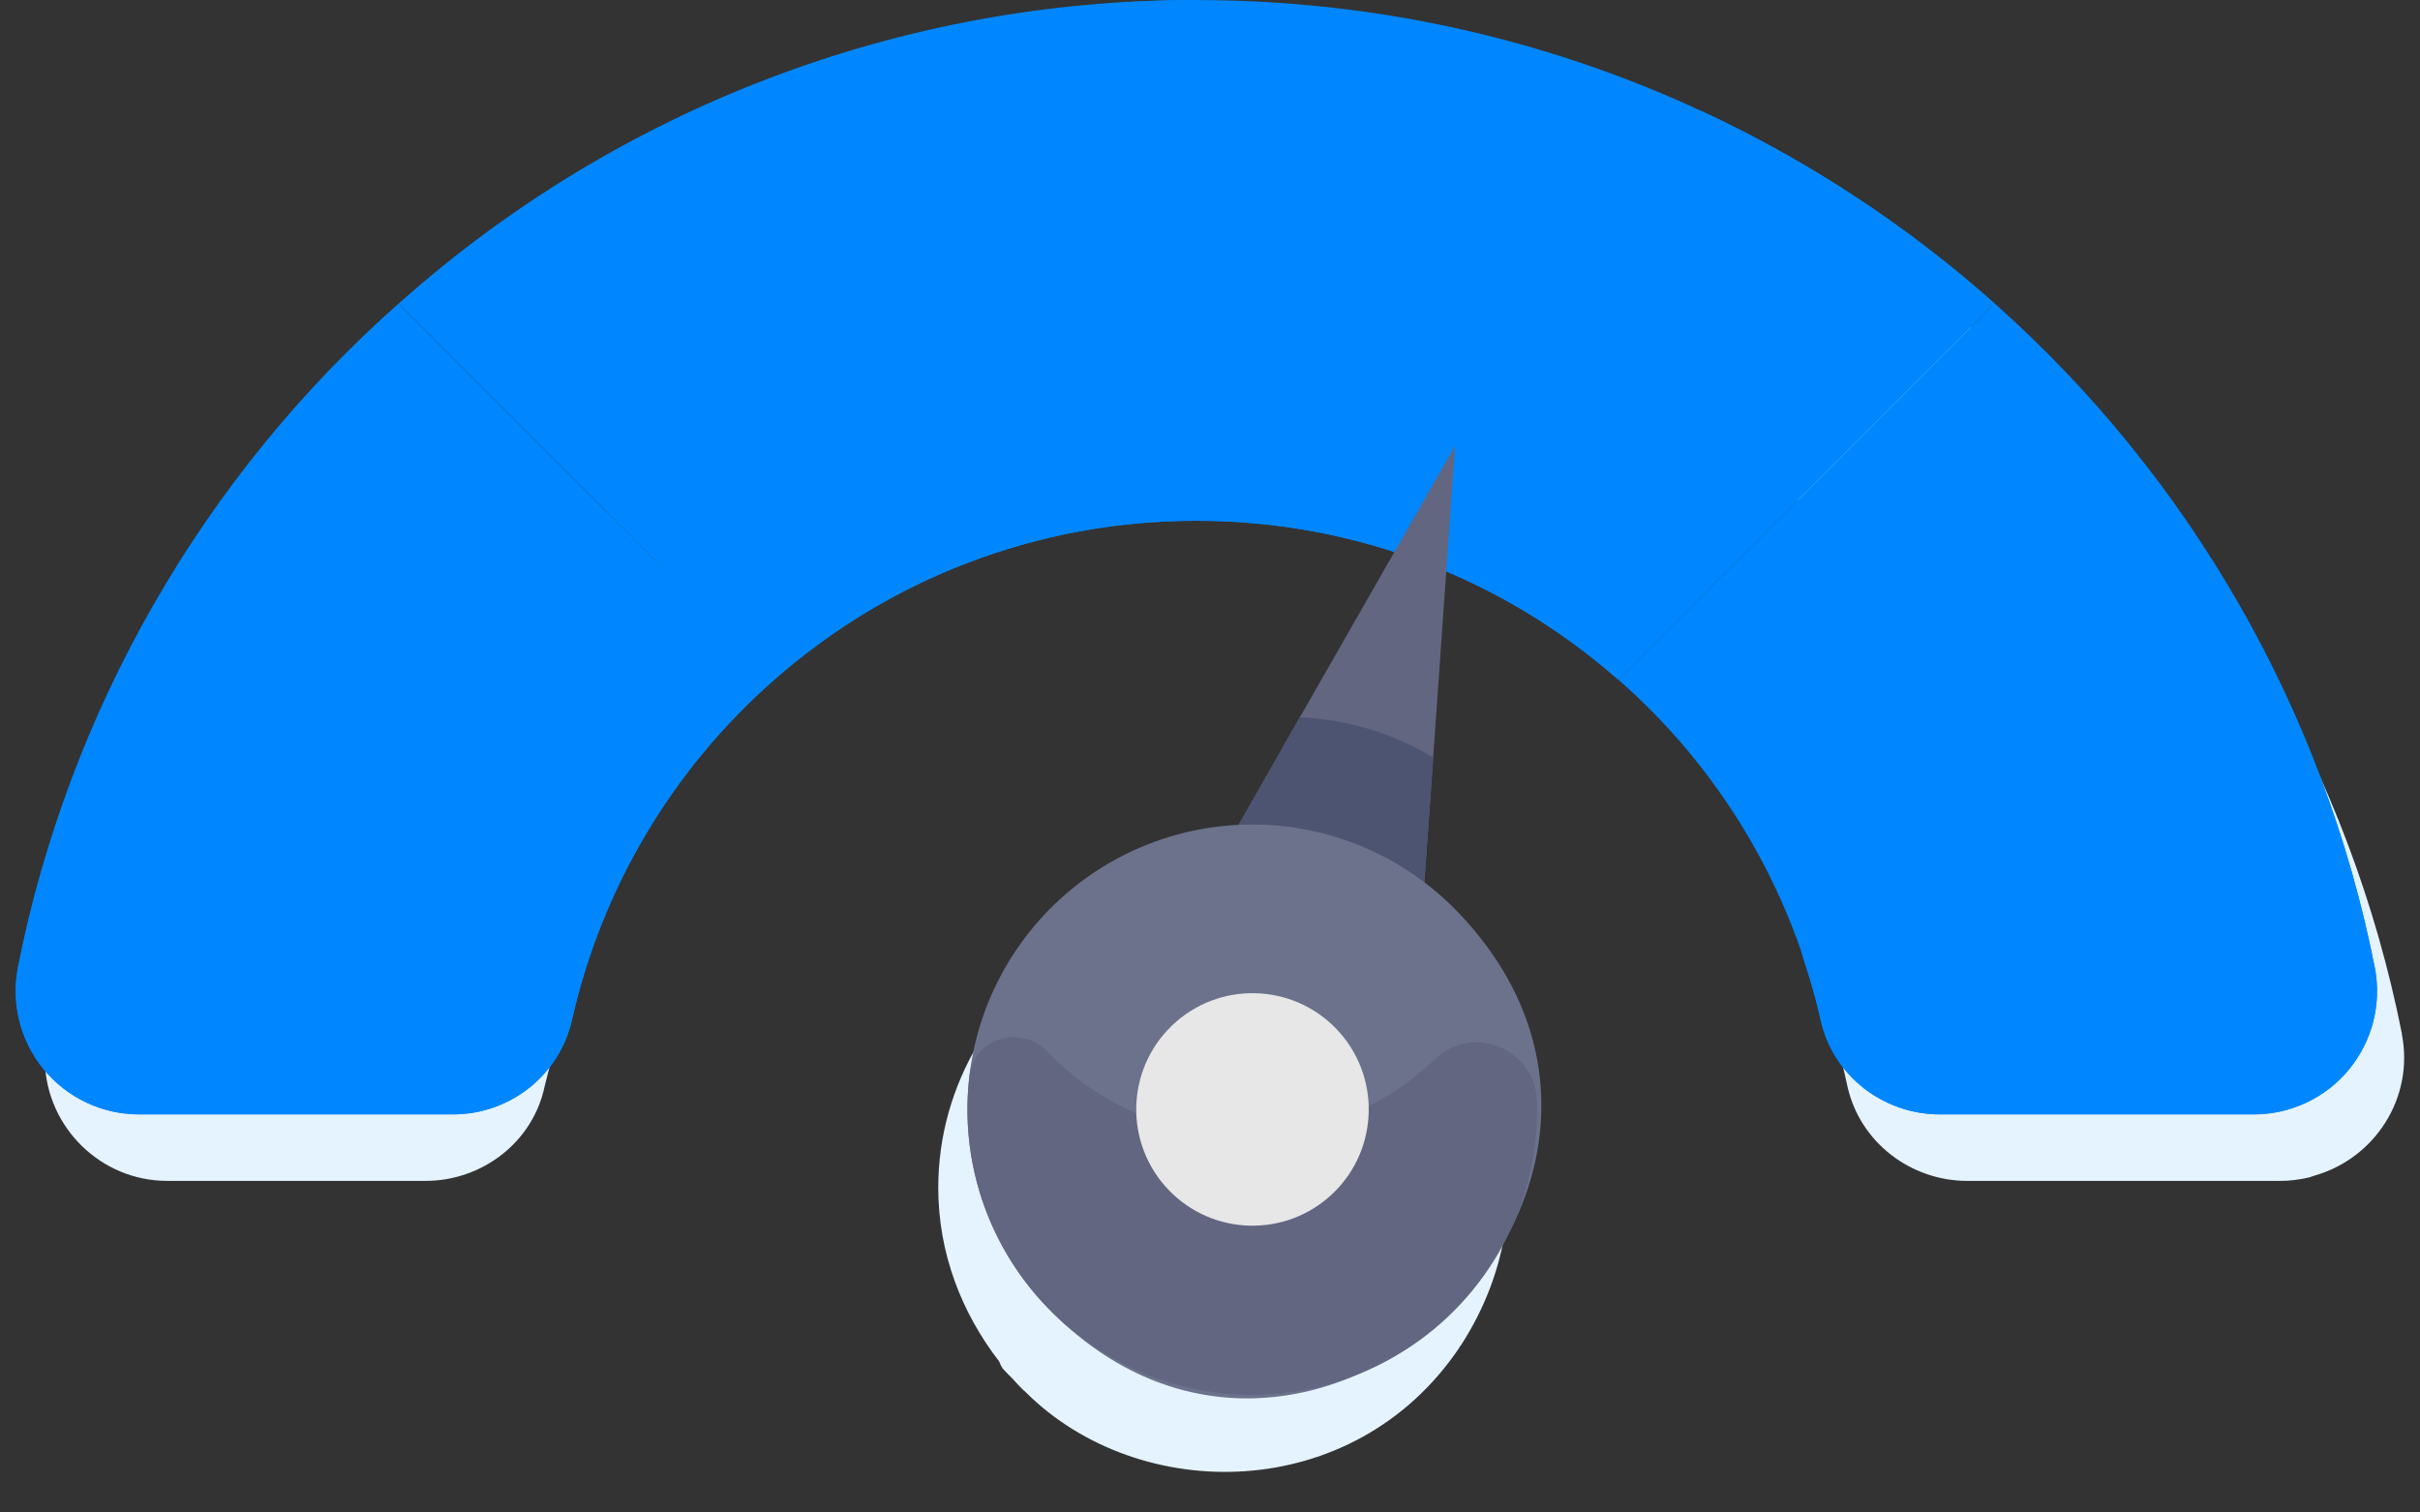 <svg width="80" height="50" viewBox="0 0 80 50" fill="none" xmlns="http://www.w3.org/2000/svg">
<rect x="0" y="0" width="80" height="50" fill="#333333" stroke="none"/>
<path d="M1.484 35.126H18.207C18.138 35.378 18.07 35.652 18.001 35.927C17.612 37.757 15.942 39.038 14.066 39.038H5.533C3.314 39.038 1.553 37.253 1.484 35.126ZM48.289 44.482C48.266 44.505 48.243 44.528 48.243 44.551C44.743 49.744 37.647 49.76 33.9 46.015C33.785 45.923 33.694 45.809 33.58 45.695C33.442 45.534 33.282 45.397 33.145 45.237C33.098 45.166 33.059 45.089 33.031 45.008C31.795 43.407 31.017 41.44 31.017 39.266C31.017 37.528 31.498 35.927 32.321 34.531C36.485 33.822 40.419 32.45 44.034 30.574C49.398 32.854 51.638 39.331 48.289 44.482ZM76.54 38.855L76.335 38.923C76.037 38.992 75.717 39.038 75.397 39.038H65.034C63.158 39.038 61.488 37.757 61.076 35.927C60.939 35.259 60.755 34.602 60.527 33.959C59.355 30.362 59.141 25.799 56.3 23.3C55.979 23.003 55.636 22.729 55.293 22.5C57.215 20.693 57.073 20.005 58.56 17.832C60.047 15.704 61.351 13.44 62.403 11.015C62.655 10.466 62.883 9.917 63.112 9.345C63.227 9.413 63.341 9.482 63.455 9.574C63.753 9.779 64.05 9.962 64.325 10.191C65.194 10.832 66.017 11.495 66.818 12.227C73.178 17.855 77.684 25.518 79.4 34.165V34.188C79.812 36.293 78.508 38.283 76.54 38.855Z" fill="#E5F3FF"/>
<path d="M74.509 36.839H64.137C62.261 36.839 60.605 35.563 60.196 33.733C59.213 29.364 56.869 25.419 53.5 22.469L65.933 10.027C72.407 15.776 76.823 23.486 78.506 31.98C78.621 32.571 78.604 33.179 78.457 33.762C78.31 34.345 78.035 34.888 77.653 35.352C77.271 35.817 76.791 36.191 76.248 36.448C75.704 36.705 75.111 36.839 74.509 36.839Z" fill="#0087FF"/>
<path d="M69.076 21.254C69.075 22.968 68.394 24.612 67.181 25.824C65.969 27.036 64.325 27.716 62.611 27.716C60.499 27.716 58.978 29.775 59.642 31.777C59.857 32.417 60.04 33.074 60.191 33.742C60.602 35.565 62.256 36.839 64.127 36.839H74.506C75.107 36.84 75.7 36.707 76.243 36.451C76.787 36.195 77.266 35.822 77.649 35.359C78.031 34.895 78.306 34.353 78.454 33.771C78.602 33.189 78.619 32.581 78.505 31.992C77.664 27.735 76.127 23.645 73.955 19.888C72.626 17.585 69.076 18.596 69.076 21.254Z" fill="#0087FF"/>
<path d="M65.927 10.027L53.497 22.469C49.644 19.074 44.682 17.206 39.547 17.216V0.002C49.667 0.002 58.911 3.784 65.93 10.029L65.927 10.027Z" fill="#0087FF"/>
<path d="M53.81 5.367C53.81 6.351 53.617 7.326 53.24 8.236C52.863 9.146 52.311 9.972 51.615 10.668C50.919 11.364 50.092 11.916 49.183 12.293C48.273 12.67 47.298 12.864 46.313 12.863H39.547V17.216C44.893 17.216 49.772 19.193 53.497 22.469L65.93 10.027C63.068 7.48 59.853 5.361 56.383 3.736C56.108 3.607 55.806 3.55 55.502 3.569C55.2 3.588 54.906 3.683 54.65 3.846C54.393 4.008 54.182 4.233 54.035 4.499C53.888 4.765 53.811 5.063 53.81 5.367Z" fill="#0087FF"/>
<path d="M39.551 0.002V17.216C34.203 17.216 29.326 19.193 25.601 22.469L13.18 10.036C20.434 3.557 29.825 -0.017 39.551 6.14215e-05V0.002Z" fill="#0087FF"/>
<path d="M31.941 5.918C31.941 8.016 31.108 10.027 29.624 11.51C28.141 12.993 26.13 13.826 24.032 13.826C21.42 13.826 20.111 16.983 21.958 18.831L25.595 22.469C29.448 19.074 34.41 17.206 39.545 17.216V0.002C38.817 0.002 38.094 0.025 37.376 0.064C34.306 0.231 31.941 2.846 31.941 5.92V5.918Z" fill="#0087FF"/>
<path d="M25.599 22.469C22.231 25.419 19.886 29.364 18.904 33.733C18.696 34.621 18.193 35.412 17.477 35.976C16.761 36.541 15.874 36.845 14.962 36.839H4.59C3.989 36.839 3.395 36.706 2.851 36.449C2.307 36.192 1.827 35.818 1.444 35.353C1.062 34.889 0.788 34.346 0.64 33.762C0.493 33.179 0.476 32.571 0.591 31.98C2.273 23.486 6.694 15.777 13.175 10.036L25.599 22.469Z" fill="#0087FF"/>
<path d="M15.991 18.845C15.991 21.453 14.955 23.954 13.111 25.797C11.267 27.641 8.766 28.677 6.159 28.677H1.401C1.092 29.752 0.824 30.841 0.605 31.948C0.485 32.54 0.498 33.151 0.643 33.737C0.787 34.323 1.06 34.87 1.442 35.338C1.824 35.806 2.304 36.183 2.849 36.443C3.395 36.702 3.99 36.838 4.594 36.839H14.961C16.837 36.839 18.494 35.563 18.903 33.733C19.886 29.364 22.23 25.419 25.599 22.469L20.225 17.093C18.663 15.528 15.993 16.635 15.993 18.845H15.991Z" fill="#0087FF"/>
<path d="M45.73 34.288C44.755 35.225 43.298 35.64 41.883 35.213C41.325 35.043 40.812 34.749 40.383 34.353C39.954 33.958 39.619 33.471 39.404 32.928C39.188 32.385 39.098 31.801 39.139 31.219C39.18 30.637 39.352 30.071 39.641 29.564L42.969 23.716L48.102 14.739L47.378 25.042L46.903 31.767C46.835 32.771 46.385 33.659 45.73 34.288Z" fill="#626681"/>
<path d="M45.73 34.286C44.755 35.222 43.299 35.638 41.884 35.211C41.325 35.04 40.812 34.746 40.383 34.351C39.954 33.955 39.619 33.468 39.404 32.926C39.189 32.383 39.098 31.799 39.139 31.217C39.181 30.634 39.352 30.069 39.642 29.562L42.969 23.713C44.527 23.779 46.043 24.235 47.379 25.04L46.903 31.765C46.836 32.769 46.386 33.657 45.73 34.286Z" fill="#4D5471"/>
<path d="M34.604 43.2C32.874 41.398 31.931 38.982 31.982 36.484C32.033 33.987 33.074 31.611 34.876 29.881C36.678 28.151 39.094 27.207 41.592 27.259C44.09 27.309 46.465 28.351 48.196 30.153C56.82 39.137 43.241 52.198 34.604 43.2Z" fill="#6C728C"/>
<path d="M47.441 35.013C45.704 36.68 43.376 37.589 40.969 37.54C38.562 37.491 36.274 36.488 34.606 34.751C33.754 33.863 32.198 34.32 32.052 35.542C31.841 37.274 32.115 39.032 32.843 40.617C33.572 42.203 34.726 43.556 36.178 44.525C37.689 45.535 39.46 46.086 41.278 46.109C43.095 46.132 44.88 45.627 46.416 44.654C47.802 43.782 48.937 42.562 49.708 41.116C50.479 39.67 50.859 38.048 50.811 36.41C50.763 34.678 48.692 33.812 47.441 35.013Z" fill="#626681"/>
<path d="M38.632 39.337C40.102 40.869 42.535 40.918 44.066 39.448C45.597 37.978 45.647 35.546 44.177 34.014C42.707 32.483 40.274 32.434 38.743 33.904C37.212 35.373 37.162 37.806 38.632 39.337Z" fill="#E7E7E7"/>
</svg>
